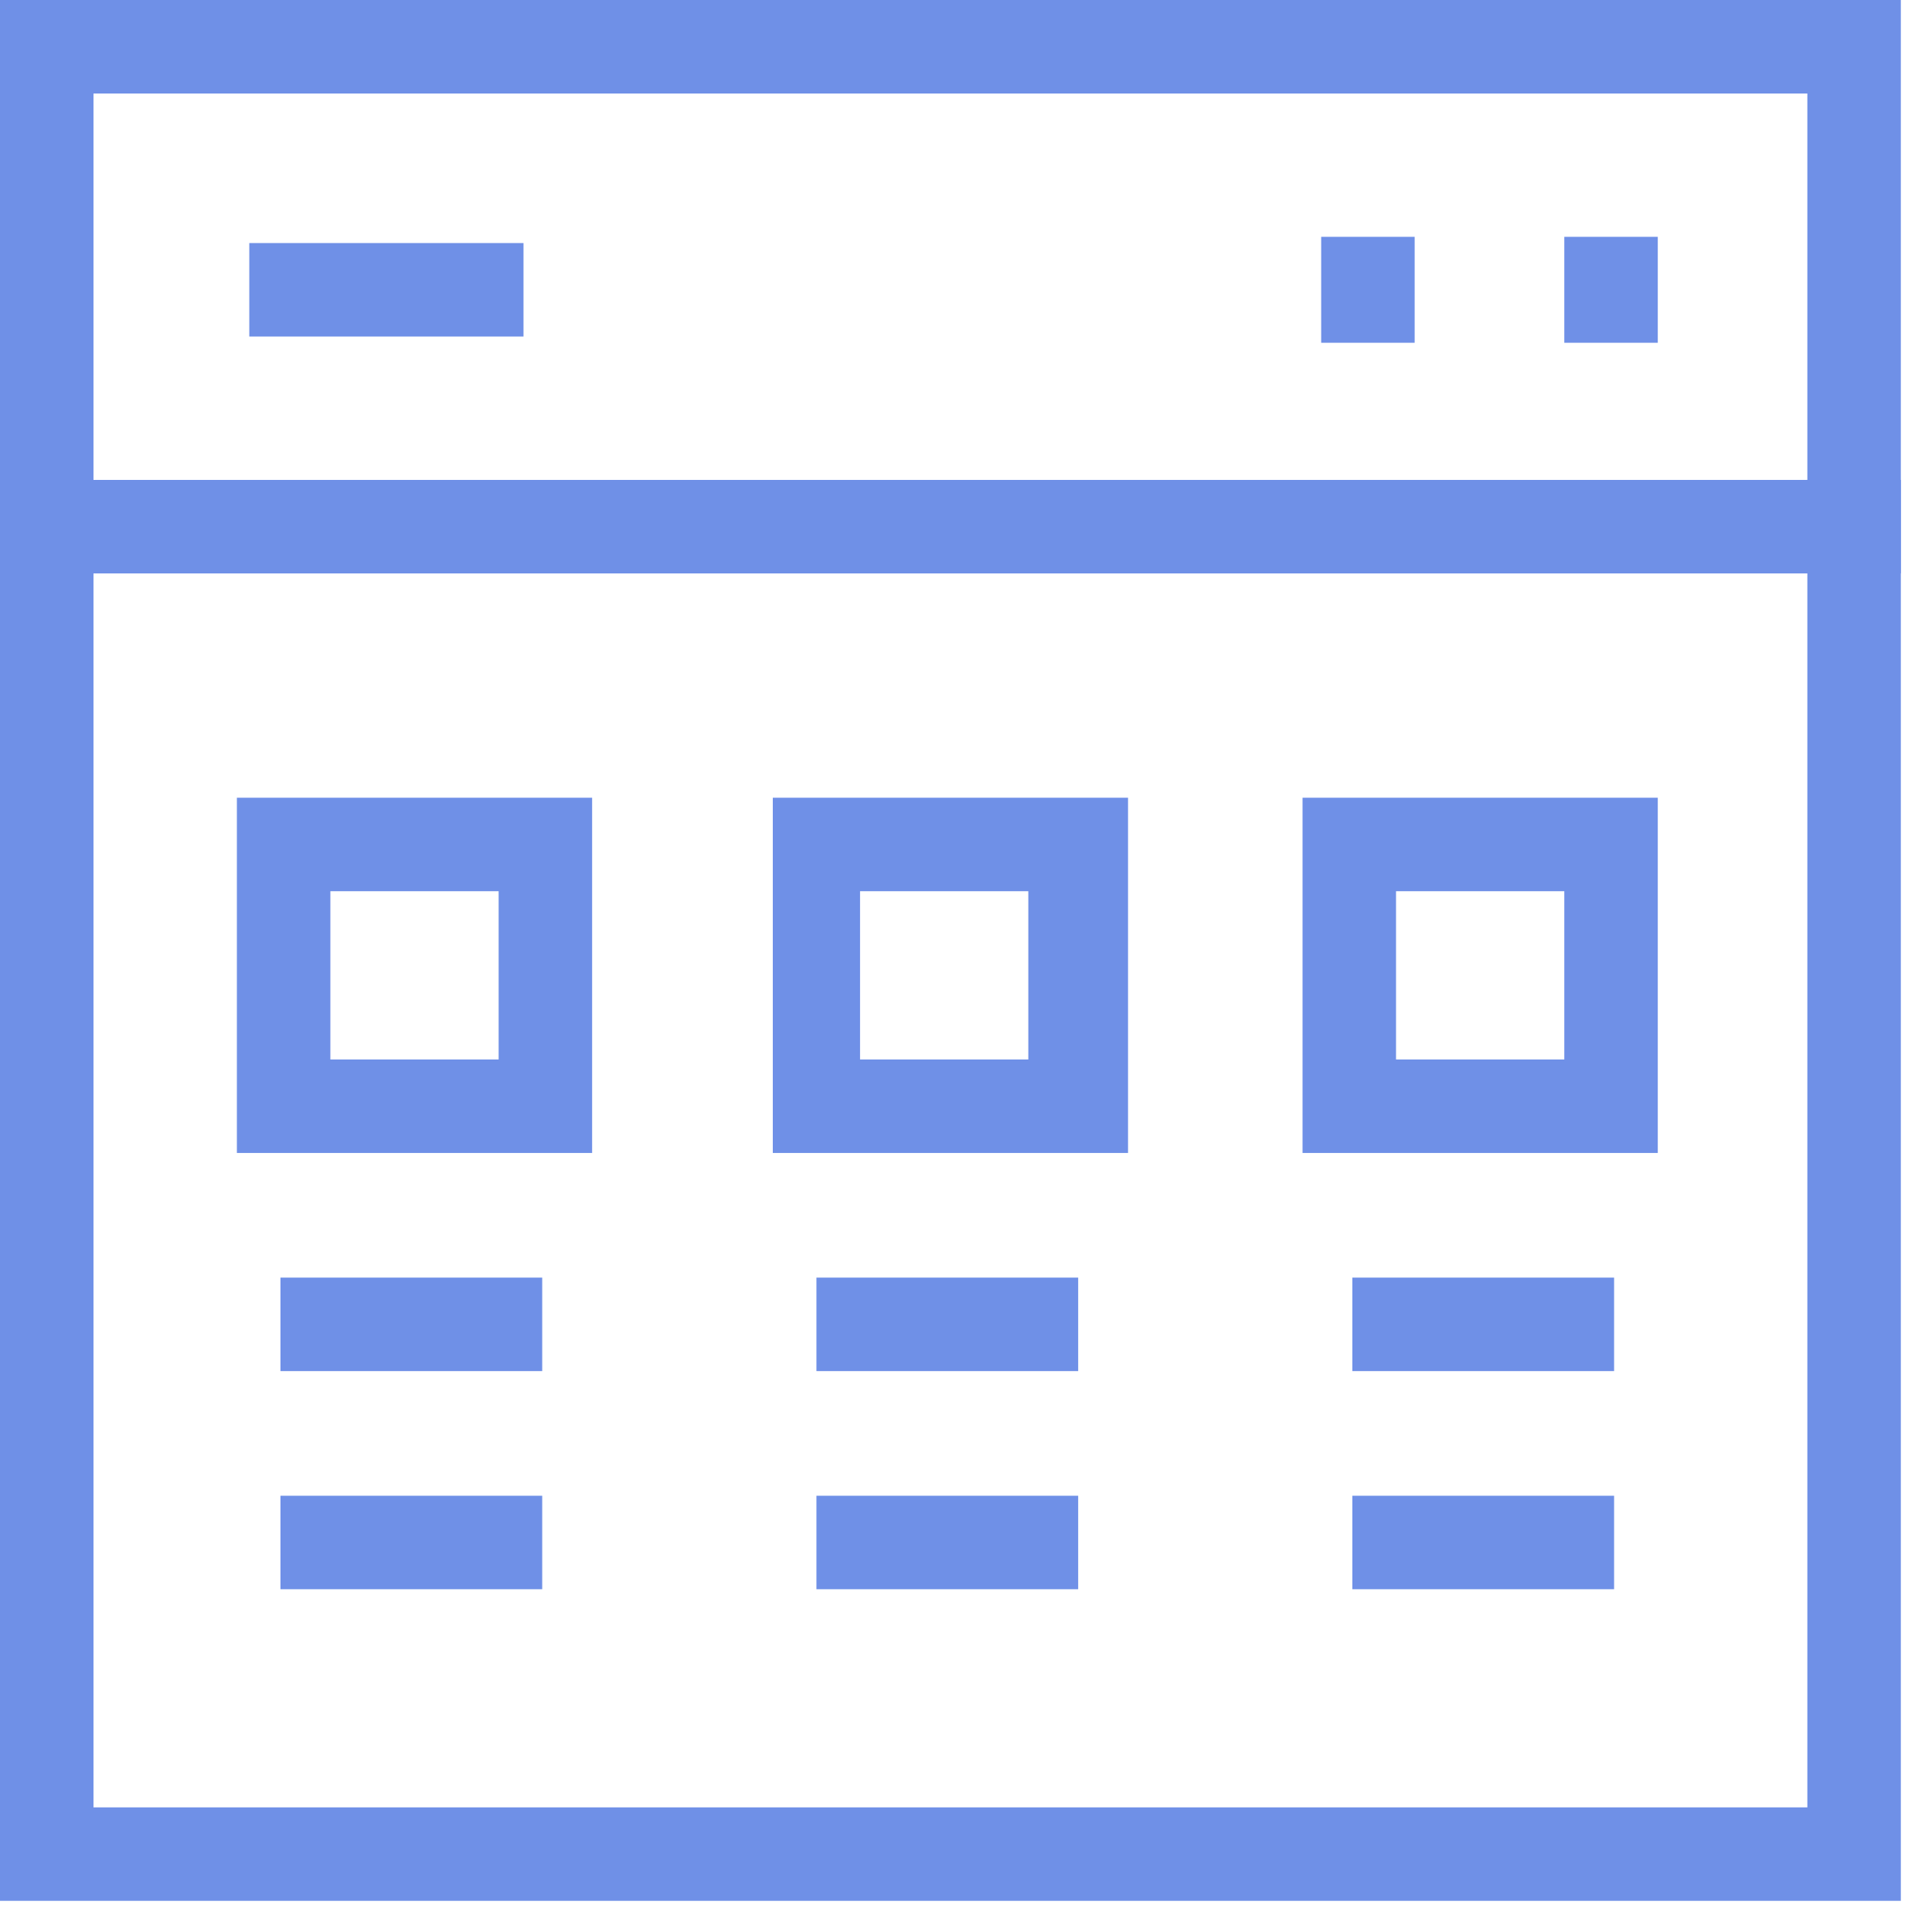 <?xml version="1.0" encoding="UTF-8"?> <svg xmlns="http://www.w3.org/2000/svg" width="31" height="31" viewBox="0 0 31 31" fill="none"> <g clip-path="url(#clip0)"> <path d="M30.5 9.2H0V0H30.5V9.2ZM1.5 7.7H29V1.5H1.5V7.7Z" fill="#6F90E7"></path> <path d="M30.5 30.5H0V7.7H30.5V30.5ZM1.5 29H29V9.2H1.5V29Z" fill="#6F90E7"></path> <path d="M22.699 3.8H21.199V5.5H22.699V3.8Z" fill="#6F90E7"></path> <path d="M26.6 3.8H25.1V5.5H26.6V3.8Z" fill="#6F90E7"></path> <path d="M8.4 3.9H4V5.4H8.4V3.9Z" fill="#6F90E7"></path> <path d="M9.501 18.5H3.801V12.8H9.501V18.5ZM5.301 17H8.001V14.3H5.301V17Z" fill="#6F90E7"></path> <path d="M18.1 18.5H12.4V12.8H18.1V18.5ZM13.8 17H16.5V14.3H13.8V17Z" fill="#6F90E7"></path> <path d="M26.6 18.5H20.9V12.8H26.6V18.5ZM22.4 17H25.1V14.3H22.4V17Z" fill="#6F90E7"></path> <path d="M8.7 20.5H4.5V22H8.7V20.5Z" fill="#6F90E7"></path> <path d="M17.3 20.5H13.1V22H17.3V20.5Z" fill="#6F90E7"></path> <path d="M25.899 20.5H21.699V22H25.899V20.5Z" fill="#6F90E7"></path> <path d="M8.7 24H4.5V25.5H8.7V24Z" fill="#6F90E7"></path> <path d="M17.3 24H13.1V25.5H17.3V24Z" fill="#6F90E7"></path> <path d="M25.899 24H21.699V25.5H25.899V24Z" fill="#6F90E7"></path> </g> <defs> <clipPath id="clip0"> <rect width="30.5" height="30.5" fill="white"></rect> </clipPath> </defs> </svg> 